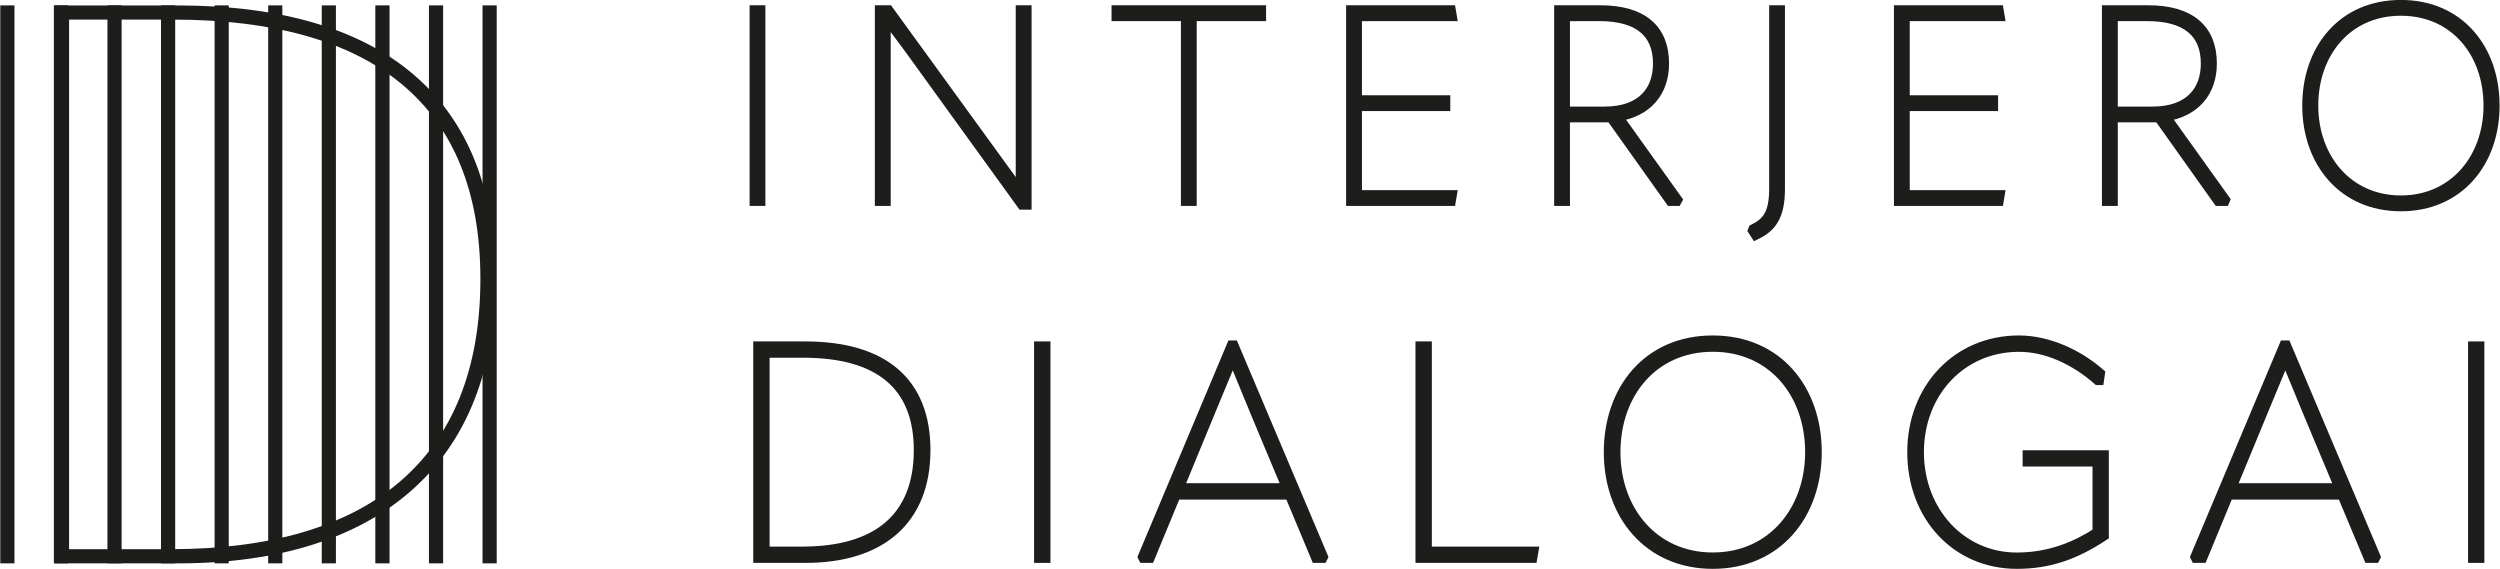 <svg version="1.2" xmlns="http://www.w3.org/2000/svg" viewBox="0 0 4321 984" width="4321" height="984"><style>.a{fill:#1d1d1b;stroke:#1d1d1b;stroke-miterlimit:10;stroke-width:19}.b{fill:#1d1d1b}</style><path class="a" d="m1305.1 18.6h8.3v327.8h-8.3z"/><path class="a" d="m1521.6 346.4v-327.8h13.5l173.5 238.9c19 25.9 37.5 51.4 56.1 77.3h0.4v-85.6-230.6h8.4v334.3h-6.5l-180.1-249.1c-18.5-25.9-37.5-50.9-56.5-76.4h-0.4v84.8 234.2z"/><path class="a" d="m2178.8 18.6v8.4h-119.9v319.4h-8.3v-319.4h-119.9v-8.4z"/><path class="a" d="m2344.5 182.5v155.6h163.8l-1.4 8.3h-170.8v-327.8h170.8l1.4 8.4h-163.8v147.2h152.7v8.3c0 0-152.7 0-152.7 0z"/><path fill-rule="evenodd" class="a" d="m2898 345.5l-0.5 0.9h-9.7l-102.8-144.4h-81v144.4h-8.3v-327.8h69.9c73.6 0 109.7 32.9 109.7 91.2 0 47.7-27.7 82.9-81 90.8zm-124.5-151.8c63.9 0 93-35.7 93-83.8 0-53.7-33.7-82.9-102.3-82.9h-60.2v166.7z"/><path class="a" d="m3067.3 18.6h8.3v307.9c0 48.1-15.3 65.7-40.7 78.2l-4.2-6.5 0.5-1.3c22.2-11.1 36.1-25.5 36.1-69.9z"/><path class="a" d="m3291.3 182.5v155.6h163.9l-1.4 8.3h-170.8v-327.8h170.8l1.4 8.4h-163.9v147.2h152.7v8.3c0 0-152.7 0-152.7 0z"/><path fill-rule="evenodd" class="a" d="m3844.8 345.5l-0.4 0.9h-9.8l-102.7-144.4h-81v144.4h-8.4v-327.8h69.9c73.6 0 109.7 32.9 109.7 91.2 0 47.7-27.7 82.9-81 90.8zm-193.9-151.8h69.4c63.9 0 93.1-35.7 93.1-83.8 0-53.7-33.8-82.9-102.3-82.9h-60.2z"/><path fill-rule="evenodd" class="a" d="m3988.7 182.5c0-96.7 60.1-173.1 161-173.1 100.9 0 161.1 76.4 161.1 173.1 0 97.2-61.5 173.2-161.1 173.2-99.5 0-161-76-161-173.2zm313.3 0c0-92.1-59.2-164.8-152.3-164.8-93 0-152.3 72.7-152.3 164.8 0 91.2 59.8 164.8 152.3 164.8 92.6 0 152.3-73.6 152.3-164.8z"/><path fill-rule="evenodd" class="a" d="m1311.4 963.4v-363.8h80.2c136.2 0 207.1 62.7 207.1 178.3 0 119.8-76.1 185.5-206.6 185.5zm9.3-9.2h66.3c128.5 0 201.9-58.1 201.9-176.3 0-113.6-70.3-169.1-200.4-169.1h-67.8c0 0 0 345.4 0 345.4z"/><path class="a" d="m1796.8 599.6h9.3v363.8h-9.3z"/><path fill-rule="evenodd" class="a" d="m2131.5 598l154.2 364.4-0.5 1h-9.8l-45.7-109.4h-197.9l-45.2 109.4h-9.8l-0.5-1 153.2-364.4zm-95.6 246.7h190.1l-54-129-41-99.7h-0.6l-41.1 99.2z"/><path class="a" d="m2456 599.6h9.3v354.6h184l-1.6 9.2h-191.7z"/><path fill-rule="evenodd" class="a" d="m2781.5 781.5c0-107.4 66.9-192.2 178.9-192.2 112 0 178.8 84.8 178.8 192.2 0 107.9-68.3 192.2-178.8 192.2-110.5 0-178.9-84.3-178.9-192.2zm348 0c0-102.3-65.8-183-169.1-183-103.3 0-169.1 80.7-169.1 183 0 101.3 66.3 182.9 169.1 182.9 102.8 0 169.1-81.6 169.1-182.9z"/><path class="a" d="m3306 781.5c0-109.5 77.1-192.2 183.5-192.2 49.3 0 100.7 23.1 139.2 56.5l-1.5 10.3h-1c-40.1-35-88.4-57.5-136.7-57.5-100.2 0-173.7 79.6-173.7 182.9 0 102.8 73 183 170.1 183 58.6 0 104.8-20.6 140.3-43.7v-123.9h-120.8v-9.2h130v137.7c-49.8 32.9-94.5 48.3-149.5 48.3-104.3 0-179.9-82.2-179.9-192.2z"/><path fill-rule="evenodd" class="a" d="m3950.7 598l154.2 364.4-0.5 1h-9.7l-45.8-109.4h-197.9l-45.2 109.4h-9.8l-0.5-1 153.2-364.4zm-95.6 246.7h190.2l-54-129-41.1-99.7h-0.5l-41.1 99.2z"/><path class="a" d="m4275.3 599.6h9.2v363.8h-9.2z"/><path fill-rule="evenodd" class="b" d="m94.8 9.4h212.5c360.9 0 548.9 166.2 548.9 472.6 0 317.4-201.6 491.7-547.5 491.7h-213.9zm24.6 939.8h175.7c340.5 0 535.2-153.9 535.2-467.2 0-301-186.6-448.1-531.2-448.1h-179.7z"/><path class="b" d="m0.5 9.3h24.5v964.4h-24.5z"/><path class="b" d="m93.1 9.3h24.5v964.4h-24.5z"/><path class="b" d="m185.7 9.3h24.5v964.4h-24.5z"/><path class="b" d="m278.3 9.3h24.5v964.4h-24.5z"/><path class="b" d="m370.9 9.3h24.5v964.4h-24.5z"/><path class="b" d="m463.5 9.3h24.5v964.4h-24.5z"/><path class="b" d="m556.1 9.3h24.5v964.4h-24.5z"/><path class="b" d="m648.7 9.3h24.6v964.4h-24.6z"/><path class="b" d="m741.4 9.3h24.5v964.4h-24.5z"/><path class="b" d="m834 9.3h24.5v964.4h-24.5z"/></svg>